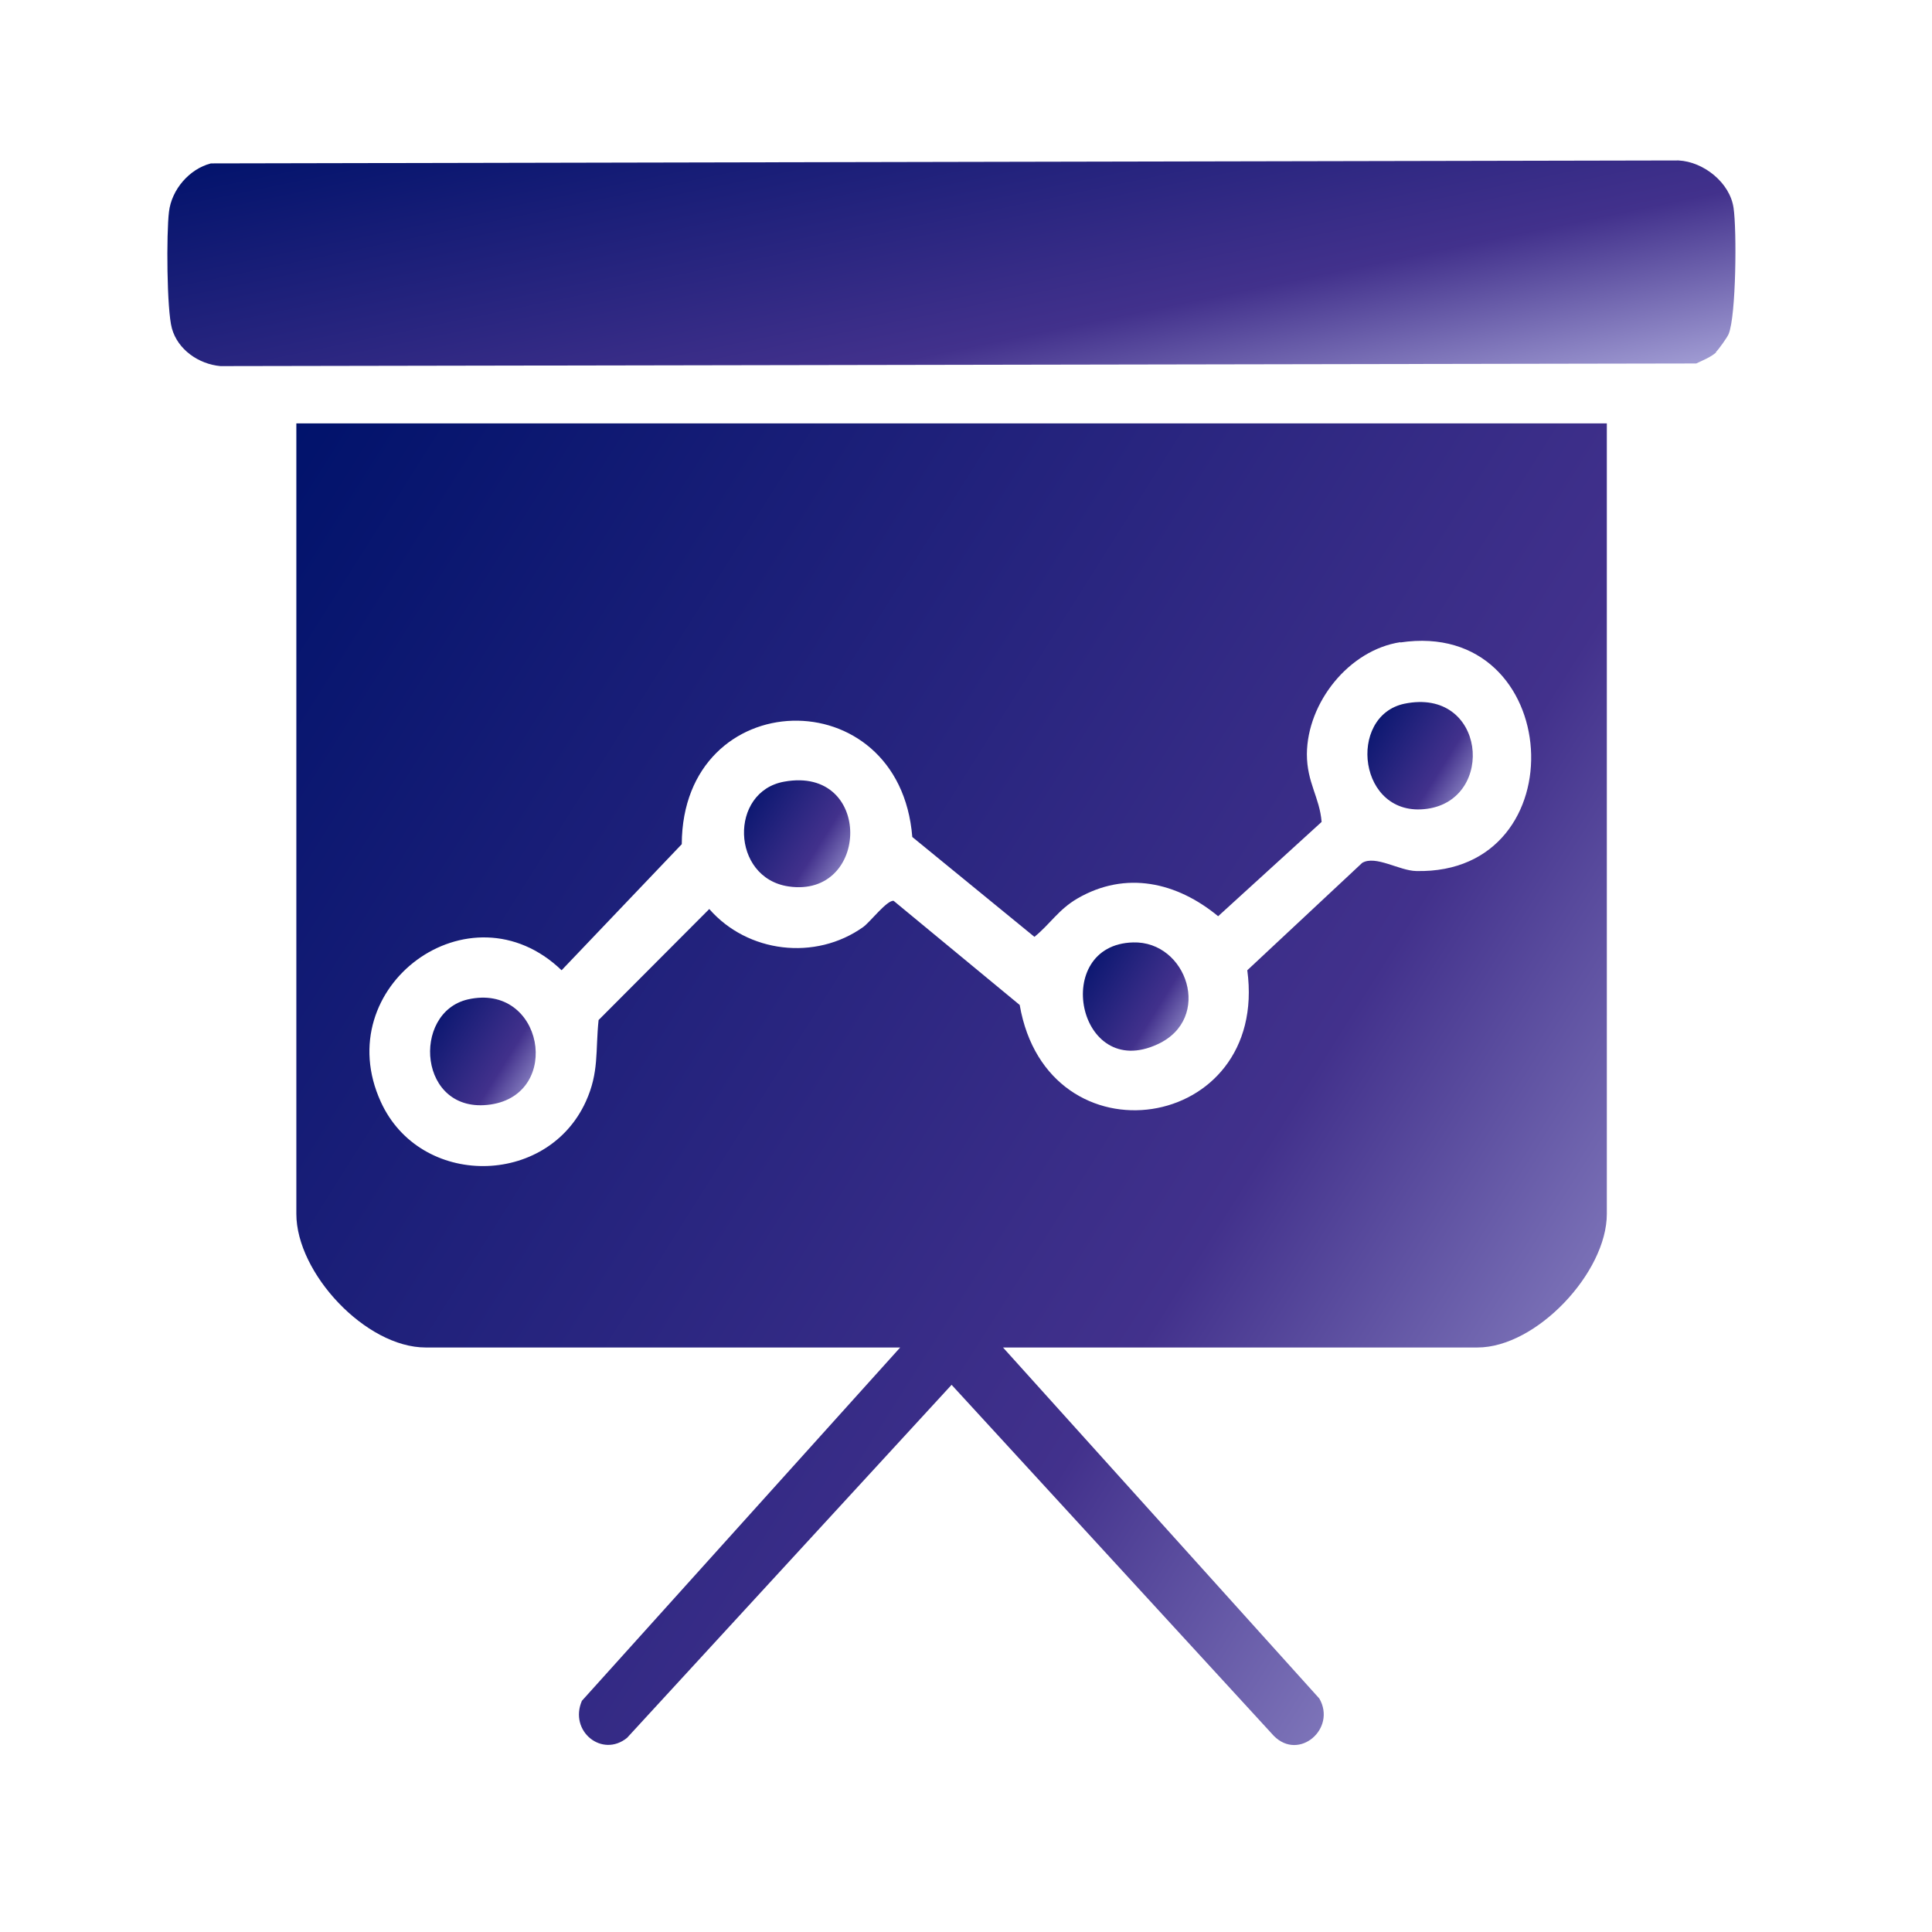 <?xml version="1.0" encoding="UTF-8"?> <svg xmlns="http://www.w3.org/2000/svg" width="59" height="59" viewBox="0 0 59 59" fill="none"><path d="M49.07 12.93V37.07C49.07 38.86 46.92 41.15 45.12 41.15H30.63L40.29 51.87C40.82 52.79 39.67 53.79 38.9 53.01L29.06 42.29L19.15 53.07C18.39 53.69 17.37 52.87 17.77 51.94L27.49 41.15H13C11.17 41.15 9.05 38.88 9.05 37.07V12.93H49.06H49.07ZM42.77 19.61C41.19 19.85 39.92 21.46 39.91 23.03C39.91 23.9 40.3 24.35 40.36 25.1L37.2 27.98C35.94 26.94 34.38 26.58 32.9 27.44C32.32 27.78 32.08 28.21 31.59 28.61L27.86 25.56C27.47 20.7 20.84 20.88 20.82 25.78L17.15 29.63C14.35 26.94 10.02 30.13 11.63 33.65C12.83 36.28 16.7 36.25 17.89 33.64C18.3 32.74 18.18 32.1 18.28 31.15L21.66 27.76C22.83 29.1 24.9 29.35 26.36 28.31C26.57 28.16 27.09 27.48 27.29 27.51L31.14 30.69C31.99 35.61 38.76 34.59 38.09 29.63L41.6 26.35C42.01 26.11 42.73 26.59 43.25 26.6C48.23 26.71 47.77 18.87 42.76 19.62L42.77 19.61Z" fill="url(#paint0_linear_3109_2985)"></path><path d="M52.41 10.76C52.24 10.91 52.01 11 51.8 11.1L6.73 11.18C6.07 11.12 5.43 10.68 5.25 10.03C5.09 9.46 5.08 7.12 5.16 6.47C5.24 5.79 5.78 5.16 6.44 4.99L51.26 4.9C52.03 4.94 52.83 5.58 52.94 6.35C53.04 7.02 53.02 9.64 52.79 10.2C52.75 10.3 52.48 10.68 52.4 10.75L52.41 10.76Z" fill="url(#paint1_linear_3109_2985)"></path><path d="M23.95 23.87C26.66 23.38 26.57 27.44 24.08 27.07C22.32 26.81 22.26 24.17 23.95 23.87Z" fill="url(#paint2_linear_3109_2985)"></path><path d="M34.6 28.78C36.25 28.73 37.05 31.11 35.35 31.89C32.9 33.03 32.09 28.85 34.6 28.78Z" fill="url(#paint3_linear_3109_2985)"></path><path d="M42.89 21.49C45.37 20.98 45.69 24.41 43.58 24.7C41.47 24.99 41.13 21.86 42.89 21.49Z" fill="url(#paint4_linear_3109_2985)"></path><path d="M14.29 30.52C16.59 30 17.19 33.41 14.98 33.73C12.77 34.05 12.55 30.92 14.29 30.52Z" fill="url(#paint5_linear_3109_2985)"></path><defs><linearGradient id="paint0_linear_3109_2985" x1="11.135" y1="8.86" x2="58.14" y2="38.498" gradientUnits="userSpaceOnUse"><stop offset="0" stop-color="#00126B"></stop><stop offset="0.67" stop-color="#42318C"></stop><stop offset="1" stop-color="#A4A0D6"></stop></linearGradient><linearGradient id="paint1_linear_3109_2985" x1="7.606" y1="4.267" x2="10.813" y2="19.817" gradientUnits="userSpaceOnUse"><stop offset="0" stop-color="#00126B"></stop><stop offset="0.67" stop-color="#42318C"></stop><stop offset="1" stop-color="#A4A0D6"></stop></linearGradient><linearGradient id="paint2_linear_3109_2985" x1="22.889" y1="23.5" x2="26.695" y2="25.905" gradientUnits="userSpaceOnUse"><stop offset="0" stop-color="#00126B"></stop><stop offset="0.67" stop-color="#42318C"></stop><stop offset="1" stop-color="#A4A0D6"></stop></linearGradient><linearGradient id="paint3_linear_3109_2985" x1="33.238" y1="28.446" x2="37.063" y2="30.818" gradientUnits="userSpaceOnUse"><stop offset="0" stop-color="#00126B"></stop><stop offset="0.67" stop-color="#42318C"></stop><stop offset="1" stop-color="#A4A0D6"></stop></linearGradient><linearGradient id="paint4_linear_3109_2985" x1="41.926" y1="21.108" x2="45.729" y2="23.481" gradientUnits="userSpaceOnUse"><stop offset="0" stop-color="#00126B"></stop><stop offset="0.67" stop-color="#42318C"></stop><stop offset="1" stop-color="#A4A0D6"></stop></linearGradient><linearGradient id="paint5_linear_3109_2985" x1="13.302" y1="30.134" x2="17.113" y2="32.513" gradientUnits="userSpaceOnUse"><stop offset="0" stop-color="#00126B"></stop><stop offset="0.67" stop-color="#42318C"></stop><stop offset="1" stop-color="#A4A0D6"></stop></linearGradient></defs></svg> 
